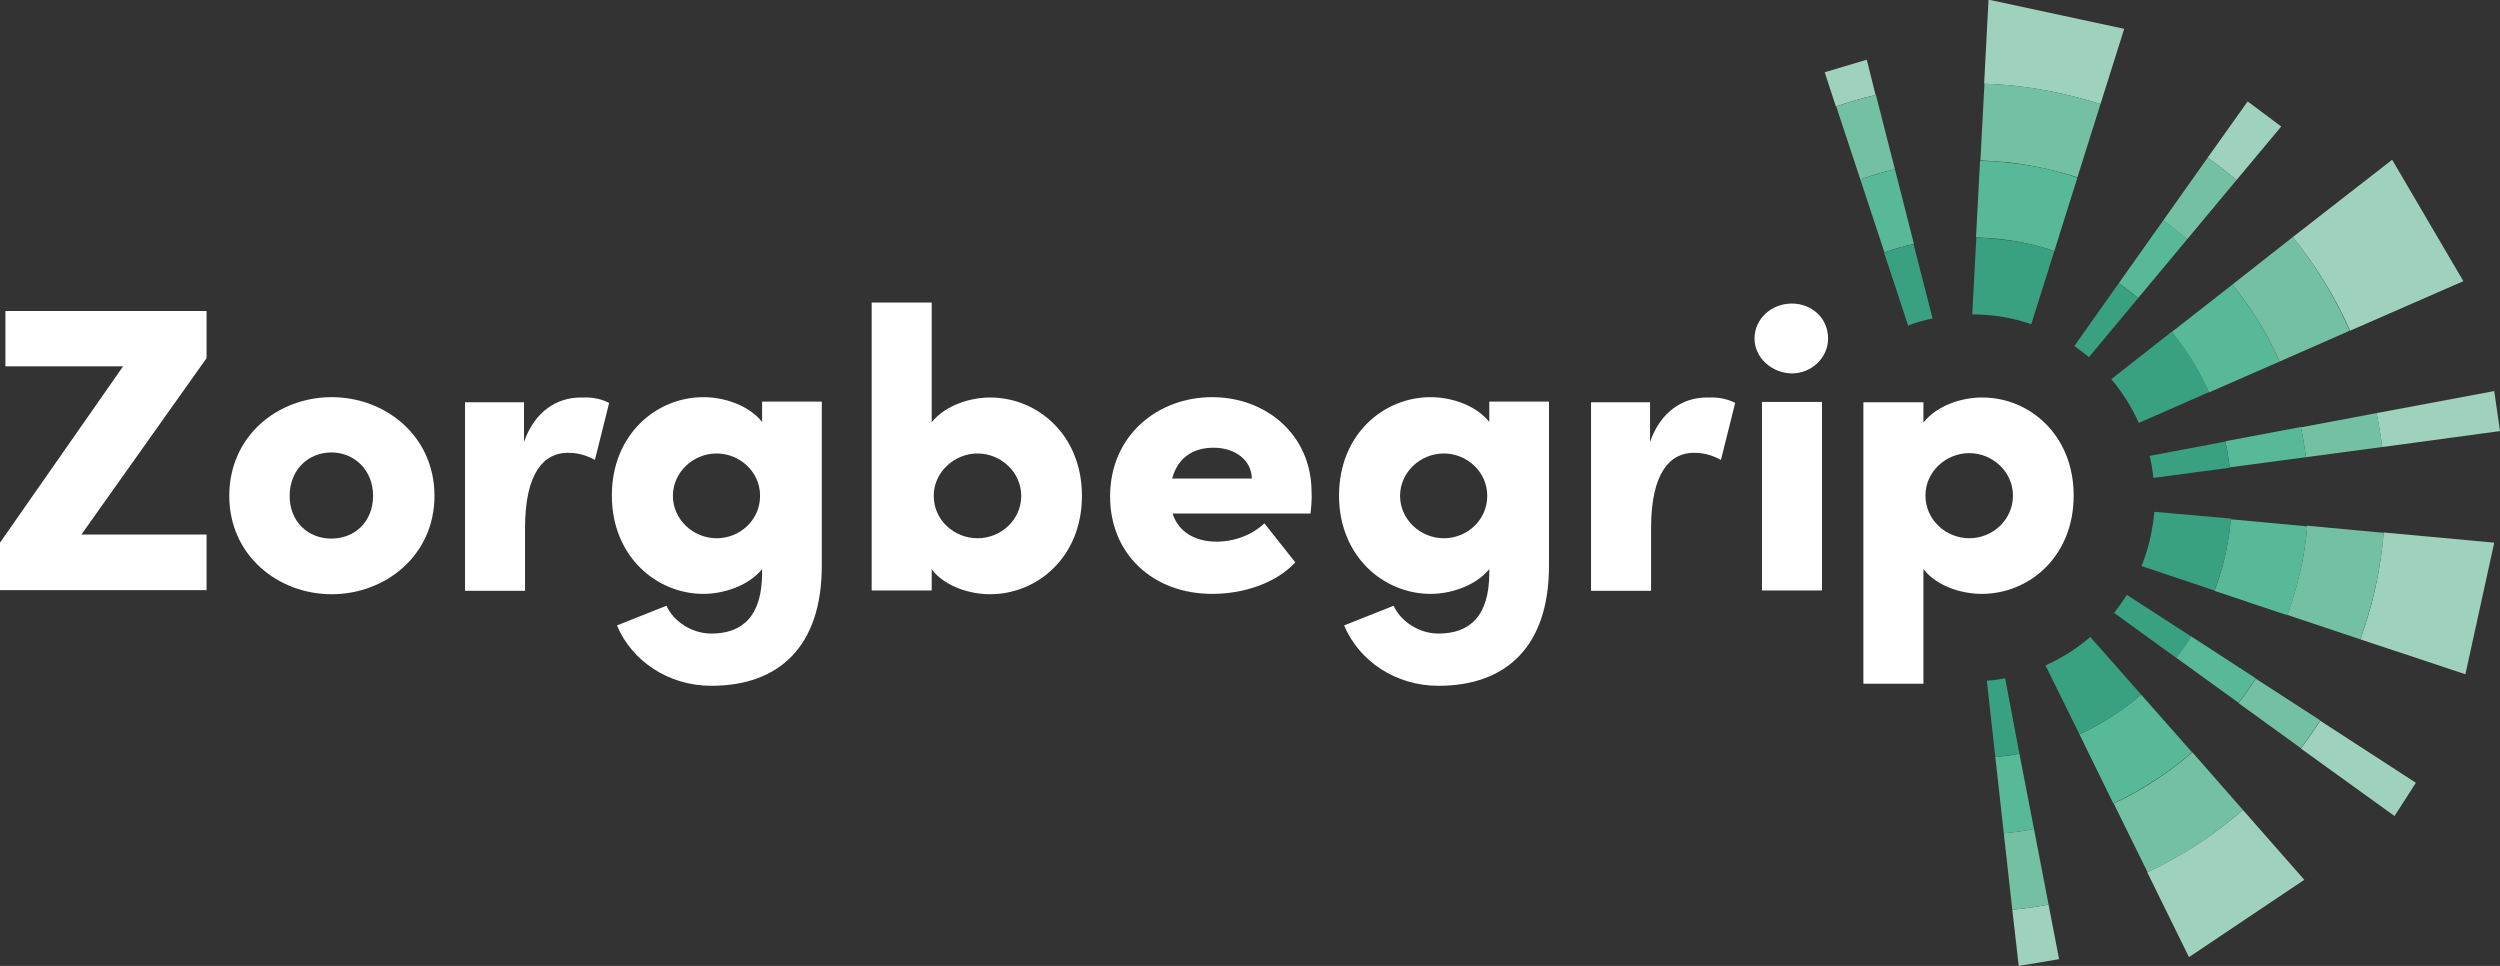 <?xml version="1.0" encoding="utf-8"?>
<!-- Generator: Adobe Illustrator 22.1.0, SVG Export Plug-In . SVG Version: 6.00 Build 0)  -->
<svg version="1.1" id="Laag_1" xmlns="http://www.w3.org/2000/svg" xmlns:xlink="http://www.w3.org/1999/xlink" x="0px" y="0px"
	 viewBox="0 0 737.1 284.8" style="enable-background:new 0 0 737.1 284.8;" xml:space="preserve">
<rect x="0" y="0" width="737.1" height="284.8" fill="#333333" stroke="none"/>
<style type="text/css">
	.st0{fill:#FFFFFF;}
	.st1{fill:#9FD2BC;}
	.st2{fill:#73C1A2;}
	.st3{fill:#57B997;}
	.st4{fill:#39A082;}
</style>
<path class="st0" d="M67.6,146.2c0-17.7,14.3-29.1,30.2-29.1s30.3,11.5,30.3,29.1c0,17.5-14.4,29-30.3,29S67.6,163.7,67.6,146.2z
	 M110,146.2c0-7.6-5.5-12.8-12.3-12.8c-6.8,0-12.3,5.1-12.3,12.8s5.5,12.6,12.3,12.6C104.6,158.8,110,153.8,110,146.2z"/>
<path class="st0" d="M179.6,118.8l-4.2,16.8c-3.5-1.9-6.2-2.1-8-2.1c-6.9,0-12.6,5.7-12.6,22.2v18.5h-17.7v-55.6h17.4v11.7
	c3.2-9.2,9.9-13.1,16.7-13.1C173.9,117.1,176.7,117.3,179.6,118.8z"/>
<path class="st0" d="M242.3,118.5v48.3c0,23.6-12.4,35.4-32.6,35.4c-12.6,0-23.4-7.3-27.8-17.8l14.6-5.8c2,4.5,7.4,8.2,13.2,8.2
	c9.2,0,15-5.1,15-17.9v-1.1c-4.2,5.1-11.6,7.3-17.3,7.3c-13.8,0-27-11-27-29s13.1-29,27-29c5.7,0,13.1,2.1,17.3,7.3v-6H242.3z
	 M224.1,146.2c0-7.2-6.1-12.5-12.8-12.5c-6.9,0-12.9,5.5-12.9,12.5c0,7,6,12.5,12.9,12.5C218.1,158.7,224.1,153.4,224.1,146.2z"/>
<path class="st0" d="M319,146.2c0,18-13.1,29-27.1,29c-5.7,0-13.1-2.1-17.2-7.3v6.2h-17.7V89.2h17.7v35.3c4.1-5.1,11.5-7.3,17.2-7.3
	C305.9,117.2,319,128.2,319,146.2z M301.1,146.2c0-7-6-12.5-12.9-12.5c-6.7,0-12.9,5.4-12.9,12.5c0,7.2,6.1,12.5,12.9,12.5
	C295.2,158.7,301.1,153.2,301.1,146.2z"/>
<path class="st0" d="M386.4,151.4h-40.7c1.7,5.2,6.3,8.3,13,8.3c5.3,0,10.5-2,14.1-5.4l9.1,11.5c-5.5,6-15,9.3-24.5,9.3
	c-17.5,0-30.1-11.8-30.1-28.7c0-18.1,14.1-29.3,30.1-29.3c15.9,0,29.3,11.1,29.3,28C386.8,146.7,386.7,148.7,386.4,151.4z
	 M369.1,141.1c-0.1-5.5-5-9.1-11.3-9.1c-5.4,0-10.4,2.4-12.2,9.1H369.1z"/>
<path class="st0" d="M456.7,118.5v48.3c0,23.6-12.4,35.4-32.6,35.4c-12.6,0-23.4-7.3-27.8-17.8l14.6-5.8c2,4.5,7.4,8.2,13.2,8.2
	c9.2,0,15-5.1,15-17.9v-1.1c-4.2,5.1-11.6,7.3-17.3,7.3c-13.8,0-27-11-27-29s13.1-29,27-29c5.7,0,13.1,2.1,17.3,7.3v-6H456.7z
	 M438.5,146.2c0-7.2-6.1-12.5-12.8-12.5c-6.9,0-12.9,5.5-12.9,12.5c0,7,6,12.5,12.9,12.5C432.5,158.7,438.5,153.4,438.5,146.2z"/>
<path class="st0" d="M511.6,118.8l-4.2,16.8c-3.5-1.9-6.2-2.1-8-2.1c-6.9,0-12.6,5.7-12.6,22.2v18.5h-17.7v-55.6h17.4v11.7
	c3.2-9.2,9.9-13.1,16.7-13.1C505.9,117.1,508.7,117.3,511.6,118.8z"/>
<path class="st0" d="M517.3,99.8c0-5.8,5-10.3,11-10.3c6,0,10.7,4.4,10.7,10.3c0,5.6-4.8,10.3-10.7,10.3
	C522.3,110,517.3,105.4,517.3,99.8z M519.5,118.5h17.7v55.6h-17.7V118.5z"/>
<path class="st0" d="M611.4,146.1c0,18-13.1,29-27.1,29c-5.7,0-13.1-2.1-17.2-7.3v33.8h-17.7v-83h17.7v6c4.1-5.2,11.5-7.4,17.2-7.4
	C598.3,117.1,611.4,128.2,611.4,146.1z M593.5,146.1c0-7-6-12.5-12.9-12.5c-6.8,0-12.9,5.4-12.9,12.5c0,7.3,6.2,12.6,12.9,12.6
	C587.6,158.7,593.5,153.2,593.5,146.1z"/>
<g>
	<g>
		<path class="st1" d="M672.6,37.3l-9.9-7.4l-11.8,16.6c3,2.1,5.8,4.3,8.5,6.6L672.6,37.3z"/>
		<path class="st1" d="M595.2,284.8l11.9-2l-3.1-16.1c-3.5,0.7-7.1,1.2-10.7,1.5L595.2,284.8z"/>
		<path class="st1" d="M695.9,188.5l31,10.3l8.5-38.8l-32.6-3c-0.1,1.1-0.2,2.2-0.3,3.3C701.4,170.2,699.2,179.6,695.9,188.5z"/>
	</g>
	<g>
		<path class="st1" d="M550.4,17.6l-12.4,3.7l3.3,10.1c3.8-1.3,7.7-2.5,11.7-3.4L550.4,17.6z"/>
		<path class="st1" d="M692.9,97.5l33.4-14.6l-21-35.8L676,69.9C682.8,78.3,688.5,87.5,692.9,97.5z"/>
		<path class="st1" d="M706,240.6l6.3-9.8l-28.2-18.3c-1.8,2.8-3.7,5.5-5.7,8.2L706,240.6z"/>
	</g>
	<g>
		<path class="st1" d="M619.3,30.7l7-22.2l-40-8.6L585,24.7c3.3,0.1,6.6,0.3,9.9,0.7C603.3,26.4,611.5,28.2,619.3,30.7z"/>
		<path class="st1" d="M737.1,127.1l-1.7-11.8l-34.7,6.5c0.7,3.3,1.2,6.6,1.7,10L737.1,127.1z"/>
		<path class="st1" d="M633.1,257.2l12.3,25l34-22.8l-18.1-20.6C652.8,246.2,643.3,252.4,633.1,257.2z"/>
	</g>
</g>
<g>
	<g>
		<path class="st2" d="M659.4,53.1l-14.5,17.4c-2.3-1.9-4.7-3.7-7.1-5.5l13.1-18.5C653.9,48.6,656.7,50.8,659.4,53.1z"/>
		<path class="st2" d="M604,266.7c-3.5,0.7-7.1,1.2-10.7,1.5l-2.5-22.5c3-0.3,6-0.7,8.9-1.3L604,266.7z"/>
		<path class="st2" d="M702.5,160.4c-1.1,9.8-3.4,19.2-6.6,28.1l-21.5-7.2c2.7-7.4,4.7-15.3,5.6-23.5c0.1-0.9,0.2-1.9,0.2-2.8
			l22.6,2.1C702.7,158.2,702.7,159.3,702.5,160.4z"/>
	</g>
	<g>
		<path class="st2" d="M558.7,49.9c-3.5,0.8-6.9,1.8-10.2,3l-7.1-21.5c3.8-1.3,7.7-2.5,11.7-3.4L558.7,49.9z"/>
		<path class="st2" d="M692.8,97.5l-20.7,9.1c-3.6-8.2-8.3-15.8-13.9-22.7l17.8-14C682.8,78.3,688.4,87.5,692.8,97.5z"/>
		<path class="st2" d="M684.1,212.4c-1.8,2.8-3.7,5.5-5.7,8.2L660,207.3c1.8-2.3,3.5-4.7,5.1-7.2L684.1,212.4z"/>
	</g>
	<g>
		<path class="st2" d="M661.3,238.8c-8.5,7.4-17.9,13.6-28.1,18.4l-10-20.3c8.4-3.9,16.2-9,23.2-15.1L661.3,238.8z"/>
		<path class="st2" d="M619.3,30.7l-6.8,21.6c-6.4-2.1-13.2-3.6-20.1-4.4c-2.9-0.3-5.7-0.5-8.5-0.6l1.2-22.6
			c3.3,0.1,6.6,0.3,9.9,0.7C603.3,26.4,611.5,28.2,619.3,30.7z"/>
		<path class="st2" d="M702.4,131.8l-22.5,3c-0.4-3-0.9-5.9-1.5-8.8l22.3-4.2C701.4,125.1,702,128.4,702.4,131.8z"/>
	</g>
</g>
<g>
	<g>
		<path class="st3" d="M644.9,70.5l-14.5,17.4c-1.8-1.6-3.7-3-5.7-4.4L637.8,65C640.2,66.7,642.6,68.5,644.9,70.5z"/>
		<path class="st3" d="M599.7,244.4c-2.9,0.6-5.9,1-8.9,1.3l-2.5-22.5c2.4-0.2,4.8-0.5,7.1-1L599.7,244.4z"/>
		<path class="st3" d="M680,157.9c-0.9,8.2-2.9,16.1-5.6,23.5l-21.5-7.2c2.3-5.9,3.8-12.2,4.6-18.8c0.1-0.8,0.1-1.6,0.2-2.3
			l22.6,2.1C680.2,156,680.1,156.9,680,157.9z"/>
	</g>
	<g>
		<path class="st3" d="M564.3,71.9c-3,0.7-5.9,1.5-8.7,2.5l-7.1-21.5c3.3-1.2,6.7-2.1,10.2-3L564.3,71.9z"/>
		<path class="st3" d="M672.1,106.6l-20.8,9.1c-2.9-6.4-6.6-12.4-11-17.8l17.9-14C663.8,90.8,668.5,98.4,672.1,106.6z"/>
		<path class="st3" d="M665.1,200c-1.6,2.5-3.3,4.9-5.1,7.2l-18.4-13.3c1.6-2,3.1-4.1,4.4-6.3L665.1,200z"/>
	</g>
	<g>
		<path class="st3" d="M612.5,52.4L605.7,74c-5.1-1.7-10.4-2.9-15.9-3.5c-2.4-0.3-4.8-0.4-7.2-0.5l1.2-22.6c2.8,0.1,5.7,0.2,8.5,0.6
			C599.3,48.7,606.1,50.2,612.5,52.4z"/>
		<path class="st3" d="M679.9,134.8l-22.5,3c-0.3-2.6-0.7-5.1-1.3-7.7l22.3-4.2C679,128.9,679.5,131.9,679.9,134.8z"/>
		<path class="st3" d="M646.3,221.8c-7,6.1-14.8,11.1-23.2,15.1l-10-20.4c6.6-3,12.7-7,18.2-11.7L646.3,221.8z"/>
	</g>
</g>
<g>
	<g>
		<path class="st4" d="M630.4,87.9l-14.5,17.4c-1.4-1.1-2.8-2.2-4.3-3.3l13.1-18.5C626.6,84.9,628.6,86.3,630.4,87.9z"/>
		<path class="st4" d="M595.4,222.2c-2.3,0.4-4.7,0.8-7.1,1l-2.5-22.5c1.8-0.1,3.6-0.4,5.4-0.7L595.4,222.2z"/>
		<path class="st4" d="M657.5,155.3c-0.7,6.6-2.3,12.9-4.6,18.8l-21.5-7.2c1.8-4.4,3-9.2,3.6-14.2c0.1-0.6,0.1-1.2,0.2-1.8l22.6,2
			C657.6,153.8,657.6,154.5,657.5,155.3z"/>
	</g>
	<g>
		<path class="st4" d="M569.8,93.9c-2.5,0.5-4.9,1.2-7.2,2.1l-7.1-21.5c2.8-1,5.7-1.9,8.7-2.5L569.8,93.9z"/>
		<path class="st4" d="M651.3,115.6l-20.7,9.1c-2.1-4.7-4.8-9-8.1-12.9l17.8-14C644.8,103.2,648.5,109.2,651.3,115.6z"/>
		<path class="st4" d="M646.1,187.7c-1.4,2.2-2.9,4.3-4.4,6.3l-18.4-13.3c1.4-1.7,2.6-3.5,3.8-5.3L646.1,187.7z"/>
	</g>
	<g>
		<path class="st4" d="M605.7,74l-6.8,21.6c-3.7-1.3-7.6-2.2-11.6-2.6c-1.9-0.2-3.9-0.3-5.8-0.3l1.2-22.6c2.4,0,4.7,0.2,7.2,0.5
			C595.3,71.1,600.6,72.3,605.7,74z"/>
		<path class="st4" d="M657.4,137.9l-22.5,3c-0.2-2.2-0.6-4.4-1.1-6.5l22.3-4.2C656.7,132.7,657.1,135.3,657.4,137.9z"/>
		<path class="st4" d="M631.3,204.8c-5.5,4.7-11.6,8.7-18.2,11.7l-10-20.3c4.8-2.2,9.3-5,13.2-8.4L631.3,204.8z"/>
	</g>
</g>
<path class="st0" d="M60.9,105.6L24,157.6h36.9v16.4H0v-14L36.3,108H1.6V91.7h59.3V105.6z"/>
</svg>
